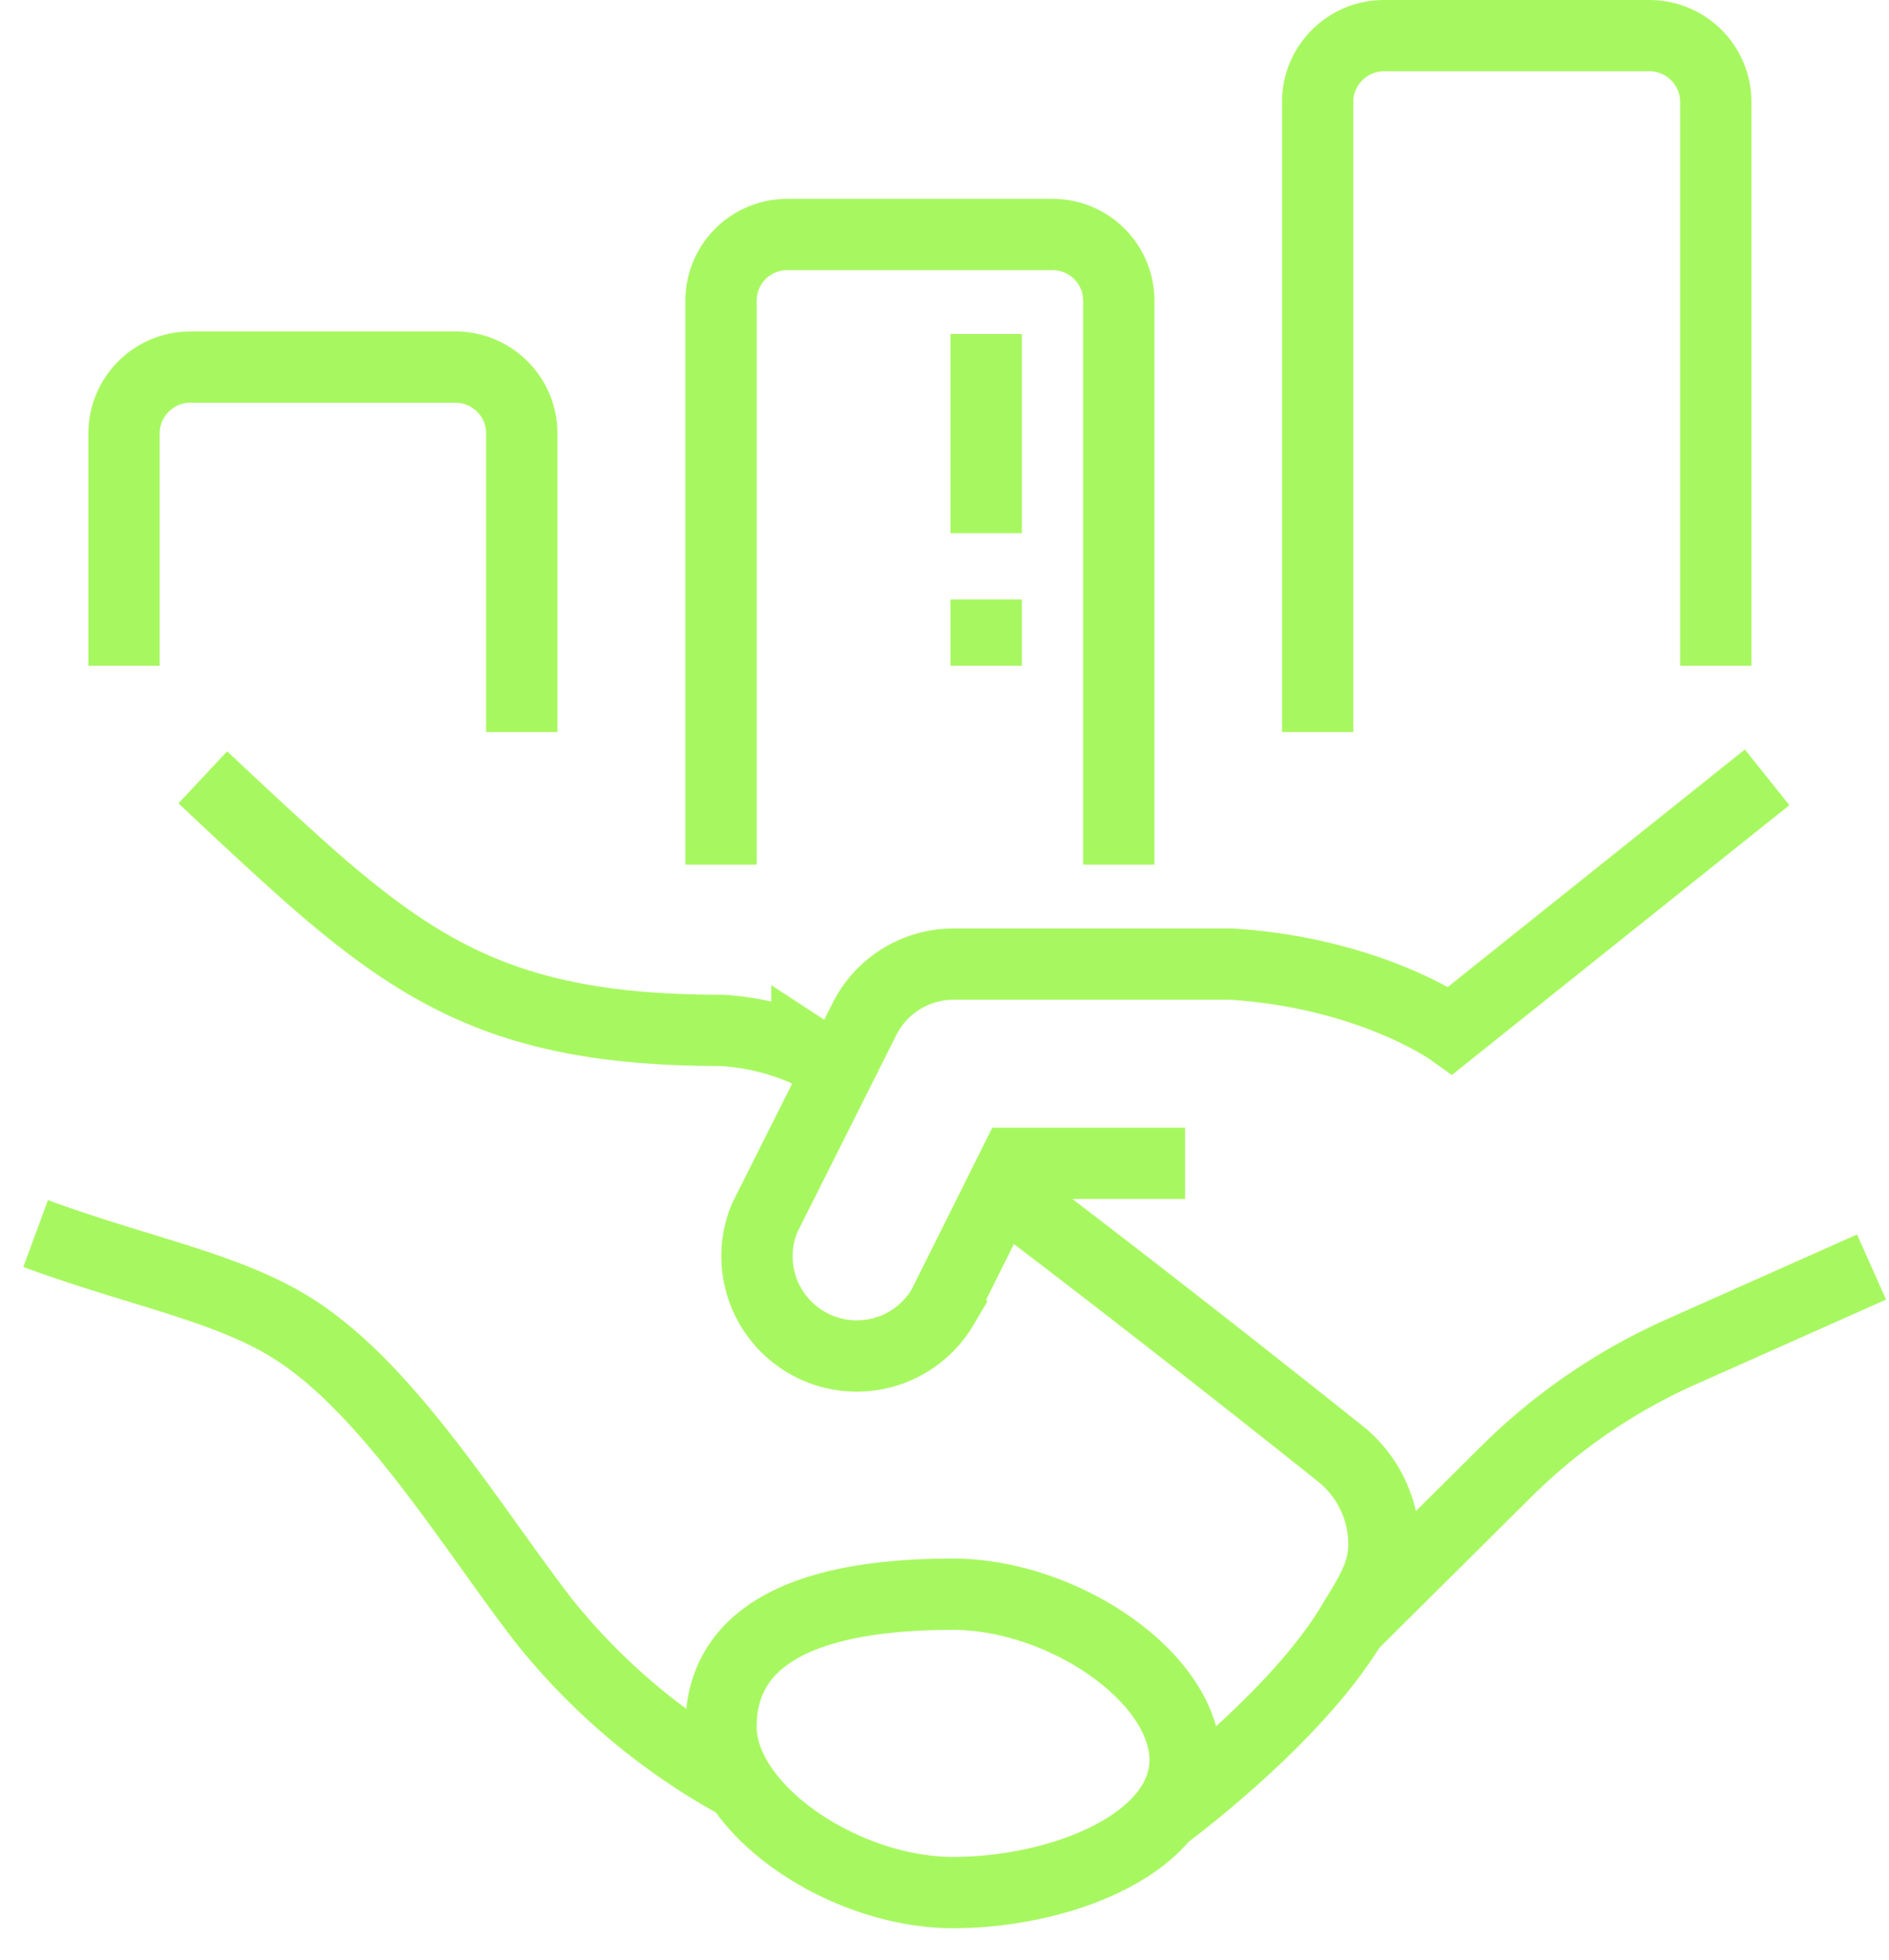 <svg xmlns="http://www.w3.org/2000/svg" width="53" height="55" fill="none"><path stroke="#A7F860" stroke-miterlimit="10" stroke-width="2" d="m37.88 45.64 4.39-4.36a16.5 16.5 0 0 1 4.92-3.36l5.32-2.37M33.25 49.38c0 2.31-3.43 3.72-6.51 3.72-3.08 0-6.51-2.34-6.51-4.65 0-3.08 3.43-3.72 6.5-3.72 3.1 0 6.52 2.34 6.52 4.65Z"></path><path stroke="#A7F860" stroke-miterlimit="10" stroke-width="2" d="M20.77 50.09a18.13 18.13 0 0 1-5.5-4.6c-1.97-2.54-4.33-6.49-7.03-8.2-1.83-1.17-4.31-1.6-7.24-2.68M23.5 30.07c-.3-.22-.6-.41-.86-.58a6.8 6.8 0 0 0-2.41-.58c-5.22 0-7.8-1.2-10.8-3.7-1.09-.9-2.96-2.67-3.74-3.4M32.69 50.92s3.59-2.64 5.2-5.28c.42-.71.94-1.4.94-2.3 0-1-.45-1.9-1.16-2.5 0 0-5.07-4.06-9.58-7.46"></path><path stroke="#A7F860" stroke-miterlimit="10" stroke-width="2" d="M33.25 32.64h-4.79l-2.01 4.03a2.8 2.8 0 0 1-5-2.49l2.8-5.58a2.8 2.8 0 0 1 2.49-1.55h7.79c3.9.24 6.17 1.86 6.17 1.86l8.88-7.1M3.48 18.68v-6.52c0-1.02.83-1.86 1.86-1.86h7.44c1.03 0 1.86.84 1.86 1.86v8.38M20.23 24.26V8.44c0-1.03.83-1.86 1.86-1.86h7.44c1.03 0 1.86.83 1.86 1.86v15.82M36.97 20.54V2.86c0-1.03.84-1.86 1.86-1.86h7.45c1.02 0 1.86.83 1.86 1.86v15.82M27.67 9.37v5.59M27.67 16.82v1.86"></path></svg>